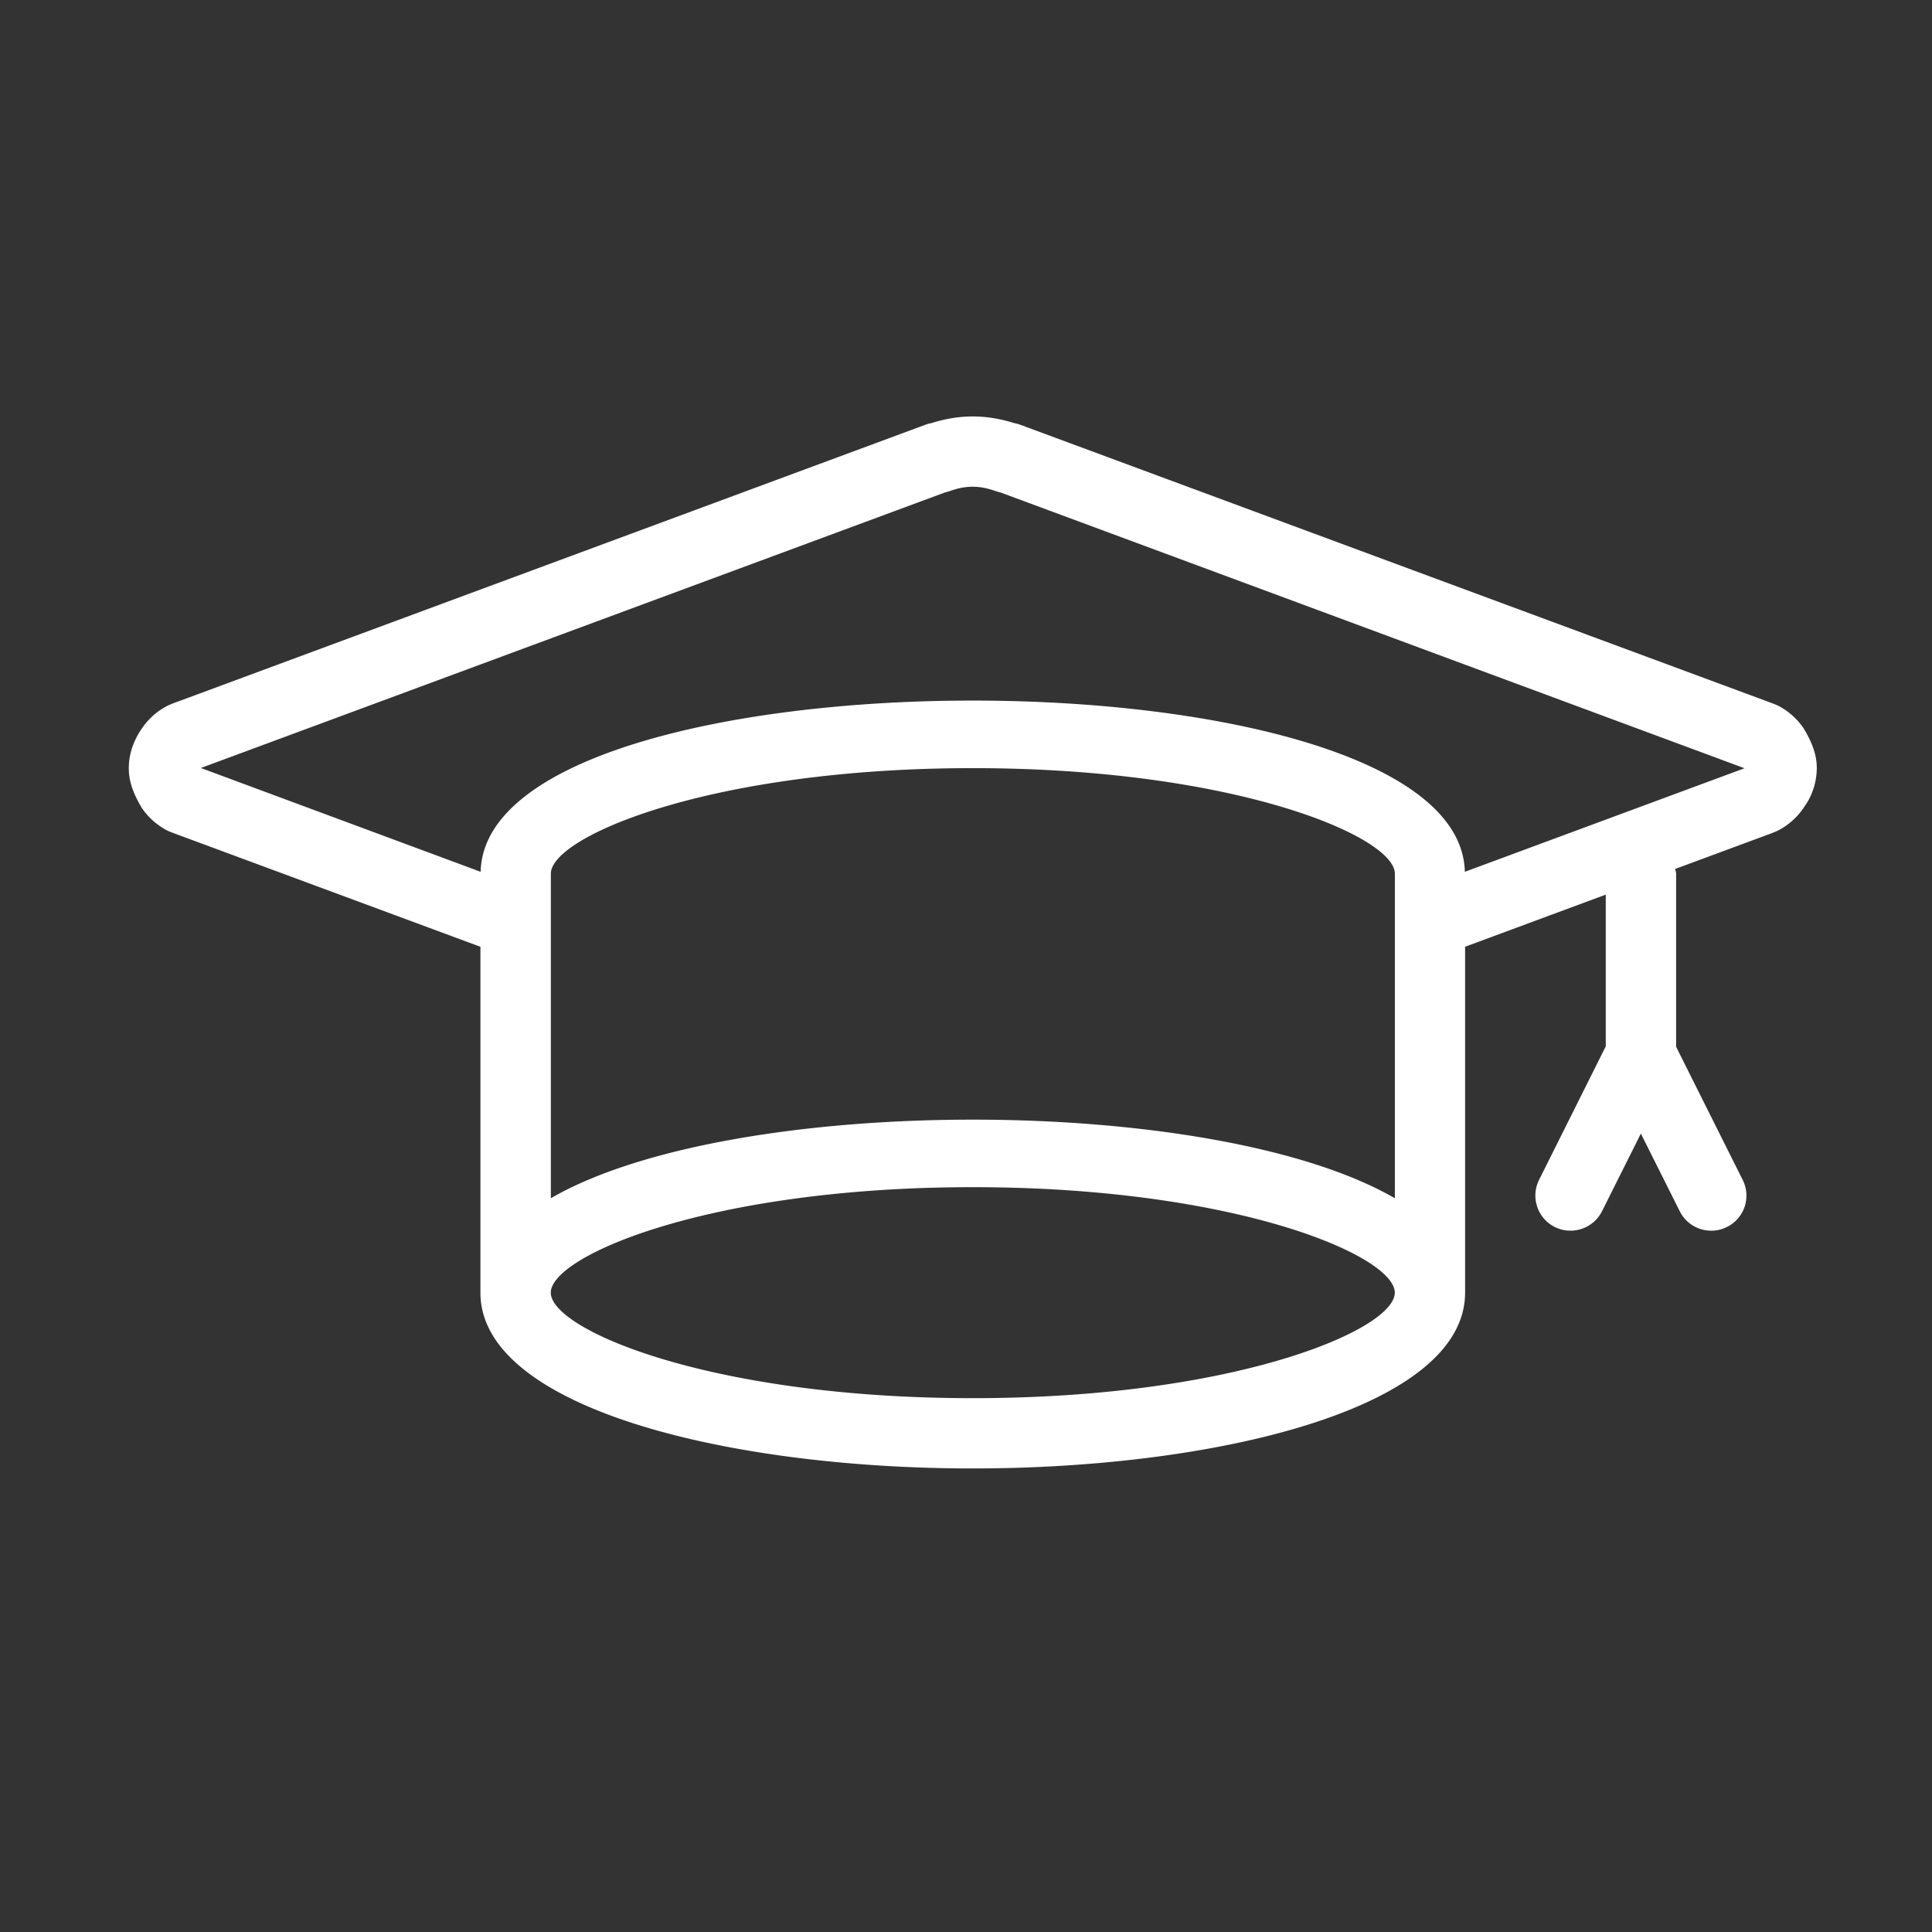 <svg xmlns="http://www.w3.org/2000/svg" xml:space="preserve" width="90" height="90"><rect width="100%" height="100%" fill="#333333" stroke="none"/>  <path fill="#fff" d="M84.014 33.919a3.26 3.26 0 0 0-1.203-1.057 9 9 0 0 0-.4-.156l-34.89-12.922a2 2 0 0 0-.279-.075c-1.311-.412-2.539-.412-3.846 0a1.6 1.6 0 0 0-.281.075L8.254 32.694a6 6 0 0 0-.449.181 3.2 3.2 0 0 0-1.162 1.012 4 4 0 0 0-.191.292C6.15 34.698 6 35.239 6 35.783s.15 1.085.605 1.853q.475.688 1.211 1.066c.053.027.35.139.404.158l14.16 5.245v16.111c0 5.377 11.537 8.19 22.936 8.19s22.934-2.813 22.934-8.19V44.103l6.553-2.428v7.067l-3.107 6.22a1.64 1.64 0 0 0 .732 2.197 1.645 1.645 0 0 0 2.199-.733l1.811-3.619 1.812 3.619a1.64 1.64 0 0 0 2.196.733 1.63 1.63 0 0 0 .734-2.197l-3.1-6.198V40.7c0-.078-.033-.145-.045-.22l4.34-1.607c.086-.03.371-.142.449-.183a3.2 3.2 0 0 0 1.17-1.021l.186-.278a3.17 3.17 0 0 0 .453-1.605c0-.547-.151-1.088-.619-1.867M45.316 65.132c-12.195 0-19.658-3.182-19.658-4.914 0-1.733 7.463-4.915 19.658-4.915s19.659 3.182 19.659 4.915c0 1.732-7.463 4.914-19.659 4.914m19.659-9.314c-8.438-4.881-30.879-4.881-39.314 0v-15.12c0-1.732 7.463-4.915 19.658-4.915s19.659 3.183 19.659 4.915v15.12zm3.263-15.206c-.252-10.635-45.596-10.635-45.848 0L9.357 35.776 44.021 22.94q.102-.025.207-.059c.775-.276 1.389-.276 2.167 0 .063.021.135.042.203.056l34.668 12.851z"></path></svg>